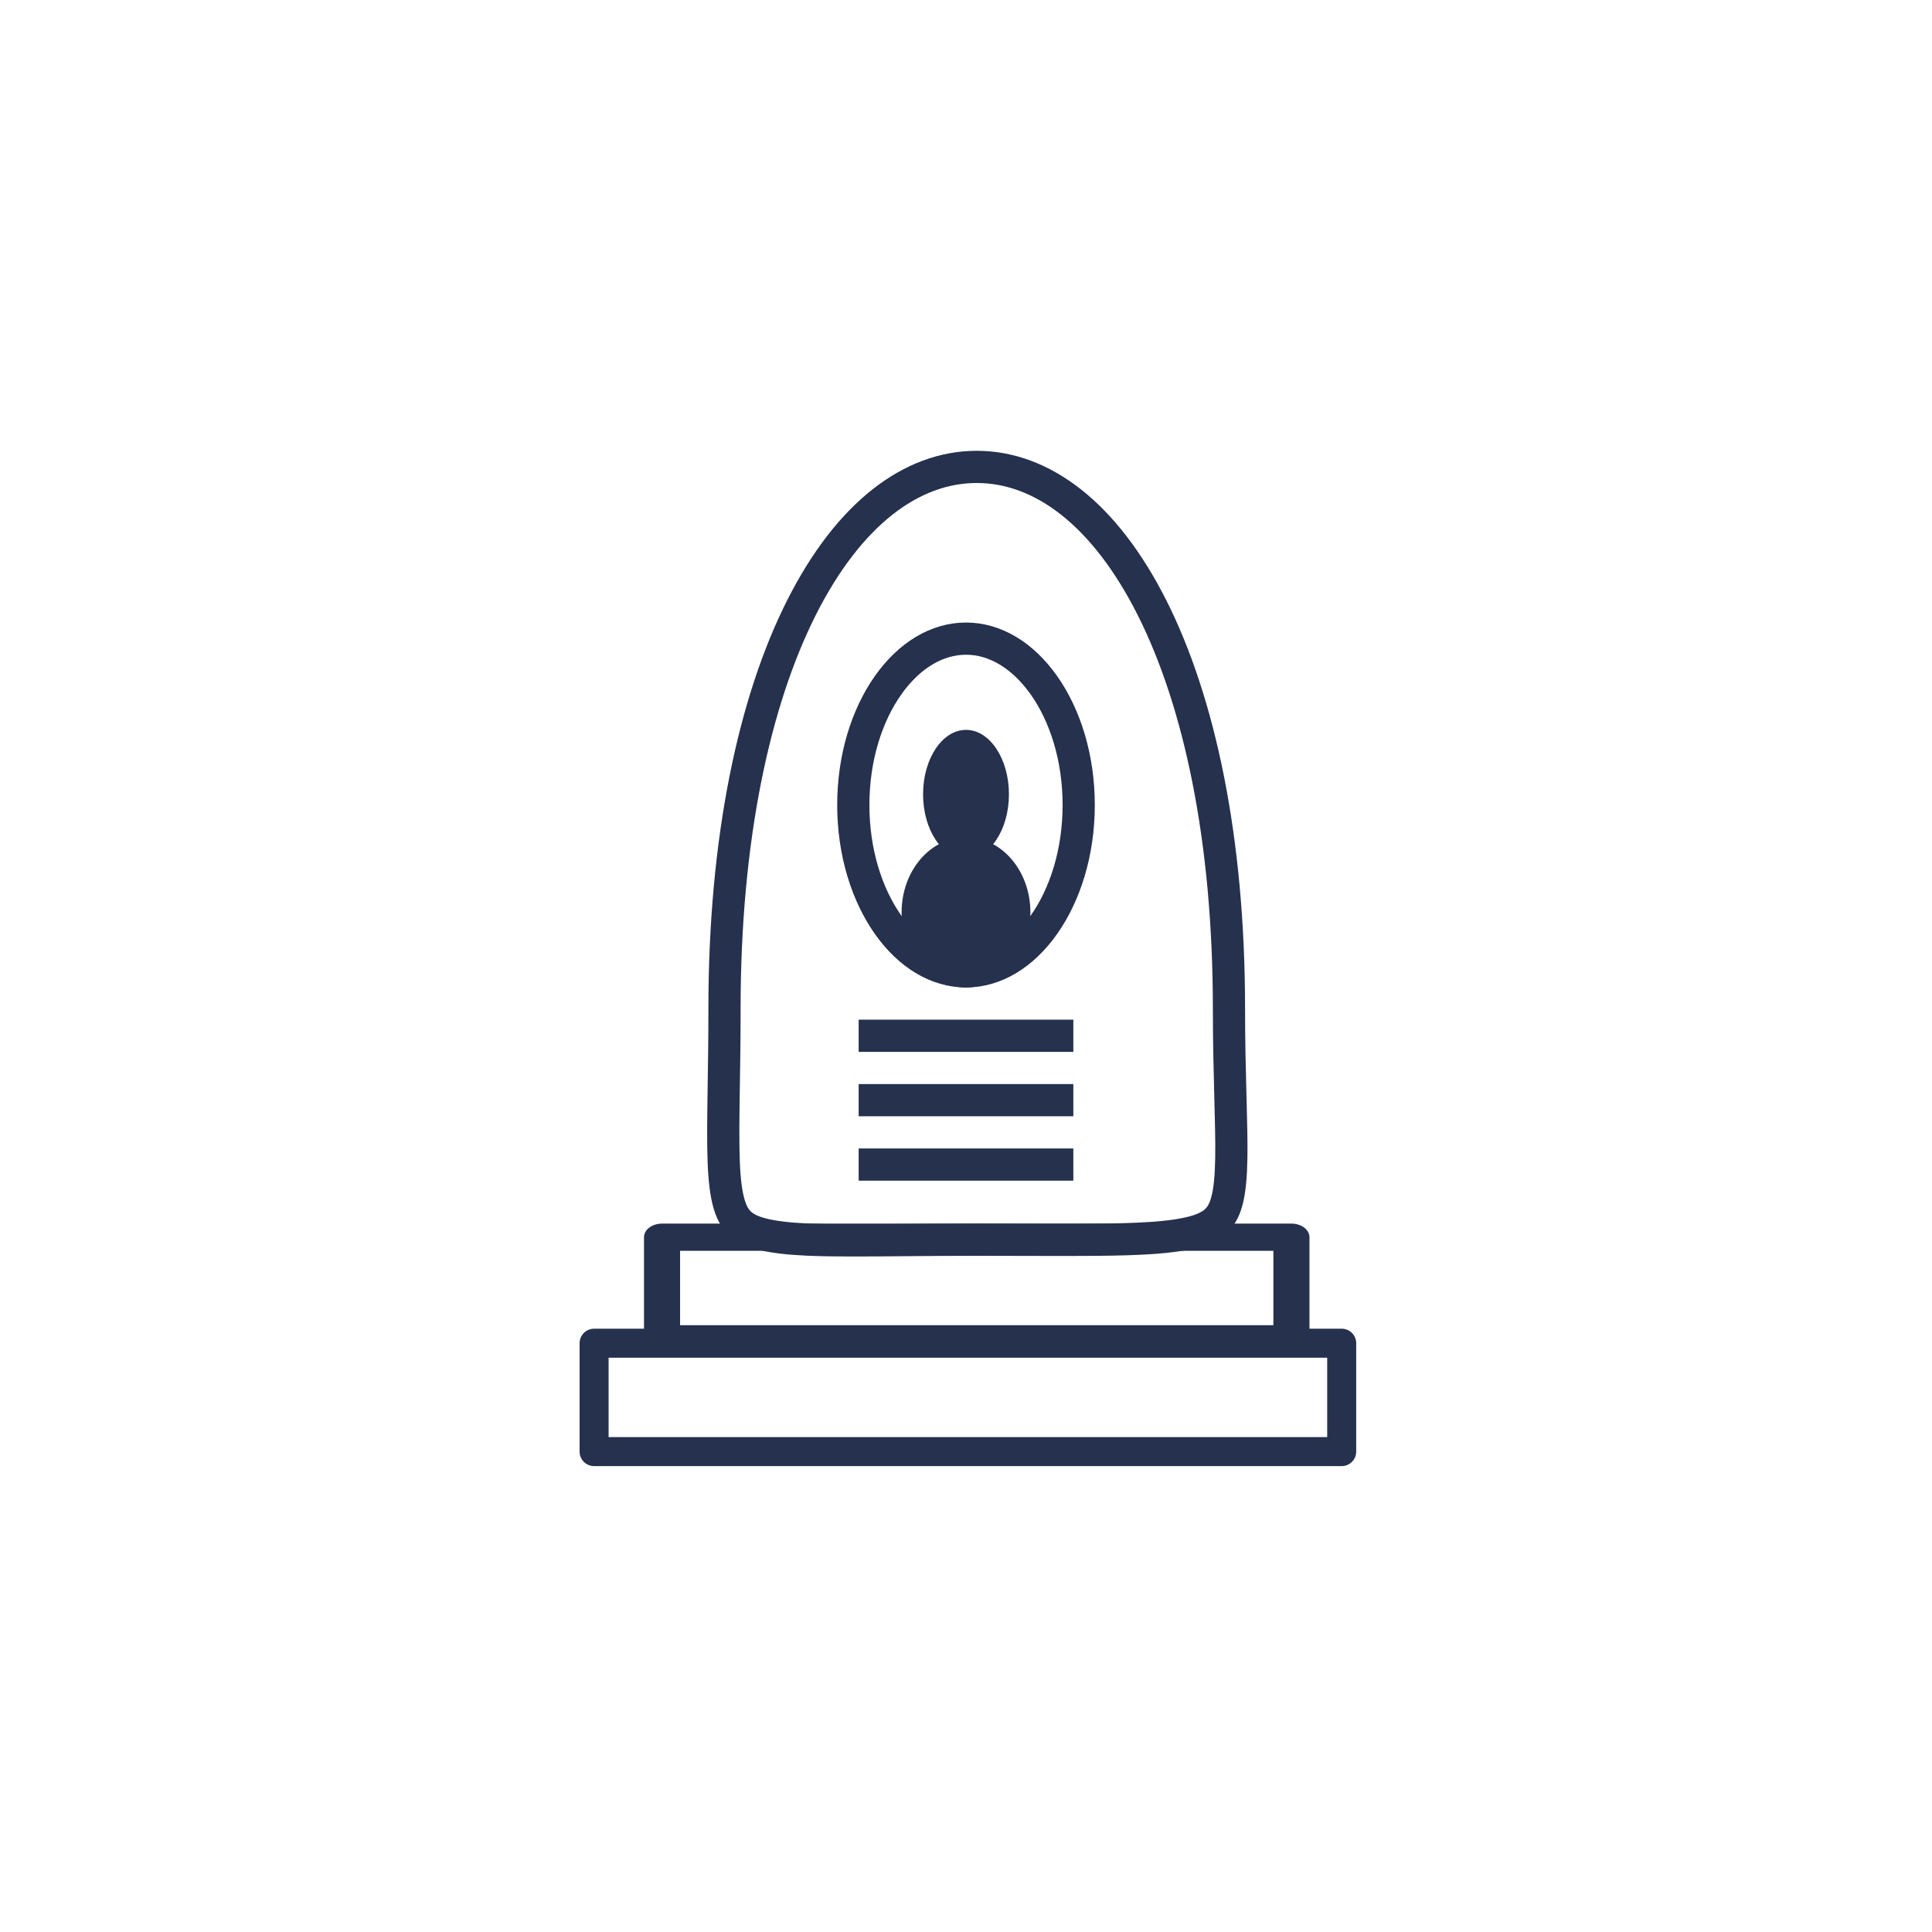 <?xml version="1.0" encoding="UTF-8"?> <svg xmlns="http://www.w3.org/2000/svg" width="90" height="90" viewBox="0 0 90 90" fill="none"><g clip-path="url(#clip0_167_32)"><path d="M57.25 46.994C57.25 48.534 57.284 49.869 57.315 51.02L57.318 51.135C57.347 52.241 57.372 53.161 57.359 53.941C57.333 55.607 57.129 56.376 56.707 56.815C56.281 57.26 55.455 57.551 53.59 57.674C52.179 57.767 50.325 57.762 47.853 57.755C47.124 57.752 46.341 57.75 45.5 57.75C44.212 57.75 43.063 57.76 42.036 57.769C40.214 57.785 38.775 57.797 37.615 57.745C35.766 57.661 34.917 57.41 34.462 56.98C34.025 56.566 33.781 55.818 33.714 54.138C33.676 53.181 33.694 52.032 33.715 50.612C33.732 49.564 33.75 48.369 33.75 46.994C33.75 39.047 35.138 32.674 37.331 28.317C39.534 23.943 42.456 21.75 45.5 21.75C48.544 21.75 51.467 23.943 53.669 28.317C55.863 32.674 57.25 39.047 57.25 46.994Z" stroke="#25314D" stroke-width="1.5"></path><path d="M60.16 63H30.84C30.617 63 30.404 62.933 30.246 62.814C30.088 62.696 30 62.534 30 62.366V57.634C30 57.466 30.088 57.304 30.246 57.186C30.404 57.067 30.617 57 30.84 57H60.16C60.383 57 60.596 57.067 60.754 57.186C60.911 57.304 61 57.466 61 57.634V62.366C61 62.534 60.911 62.696 60.754 62.814C60.596 62.933 60.383 63 60.16 63ZM31.681 61.733H59.319V58.267H31.681V61.733Z" fill="#25314D"></path><path d="M62.501 68.297H27.676C27.497 68.297 27.325 68.226 27.198 68.099C27.071 67.973 27 67.801 27 67.622V62.572C27 62.392 27.071 62.221 27.198 62.094C27.325 61.967 27.497 61.896 27.676 61.896H62.501C62.681 61.896 62.852 61.967 62.979 62.094C63.106 62.221 63.177 62.392 63.177 62.572V67.622C63.177 67.801 63.106 67.973 62.979 68.099C62.852 68.226 62.681 68.297 62.501 68.297ZM28.351 66.946H61.826V63.247H28.351V66.946Z" fill="#25314D"></path><path d="M50.25 37.5C50.25 39.711 49.616 41.681 48.63 43.078C47.642 44.477 46.348 45.25 45 45.25C43.652 45.25 42.358 44.477 41.37 43.078C40.384 41.681 39.75 39.711 39.75 37.5C39.75 35.289 40.384 33.319 41.37 31.922C42.358 30.523 43.652 29.75 45 29.75C46.348 29.75 47.642 30.523 48.63 31.922C49.616 33.319 50.25 35.289 50.25 37.5Z" stroke="#25314D" stroke-width="1.5"></path><path d="M40 54.25H50" stroke="#25314D" stroke-width="1.5"></path><path d="M40 51.25H50" stroke="#25314D" stroke-width="1.5"></path><path d="M40 48.25H50" stroke="#25314D" stroke-width="1.5"></path><path d="M45 40C46.105 40 47 38.657 47 37C47 35.343 46.105 34 45 34C43.895 34 43 35.343 43 37C43 38.657 43.895 40 45 40Z" fill="#25314D"></path><path d="M45 46C46.657 46 48 44.433 48 42.5C48 40.567 46.657 39 45 39C43.343 39 42 40.567 42 42.5C42 44.433 43.343 46 45 46Z" fill="#25314D"></path></g><defs><clipPath id="clip0_167_32"><rect width="90" height="90" fill="white"></rect></clipPath></defs></svg> 